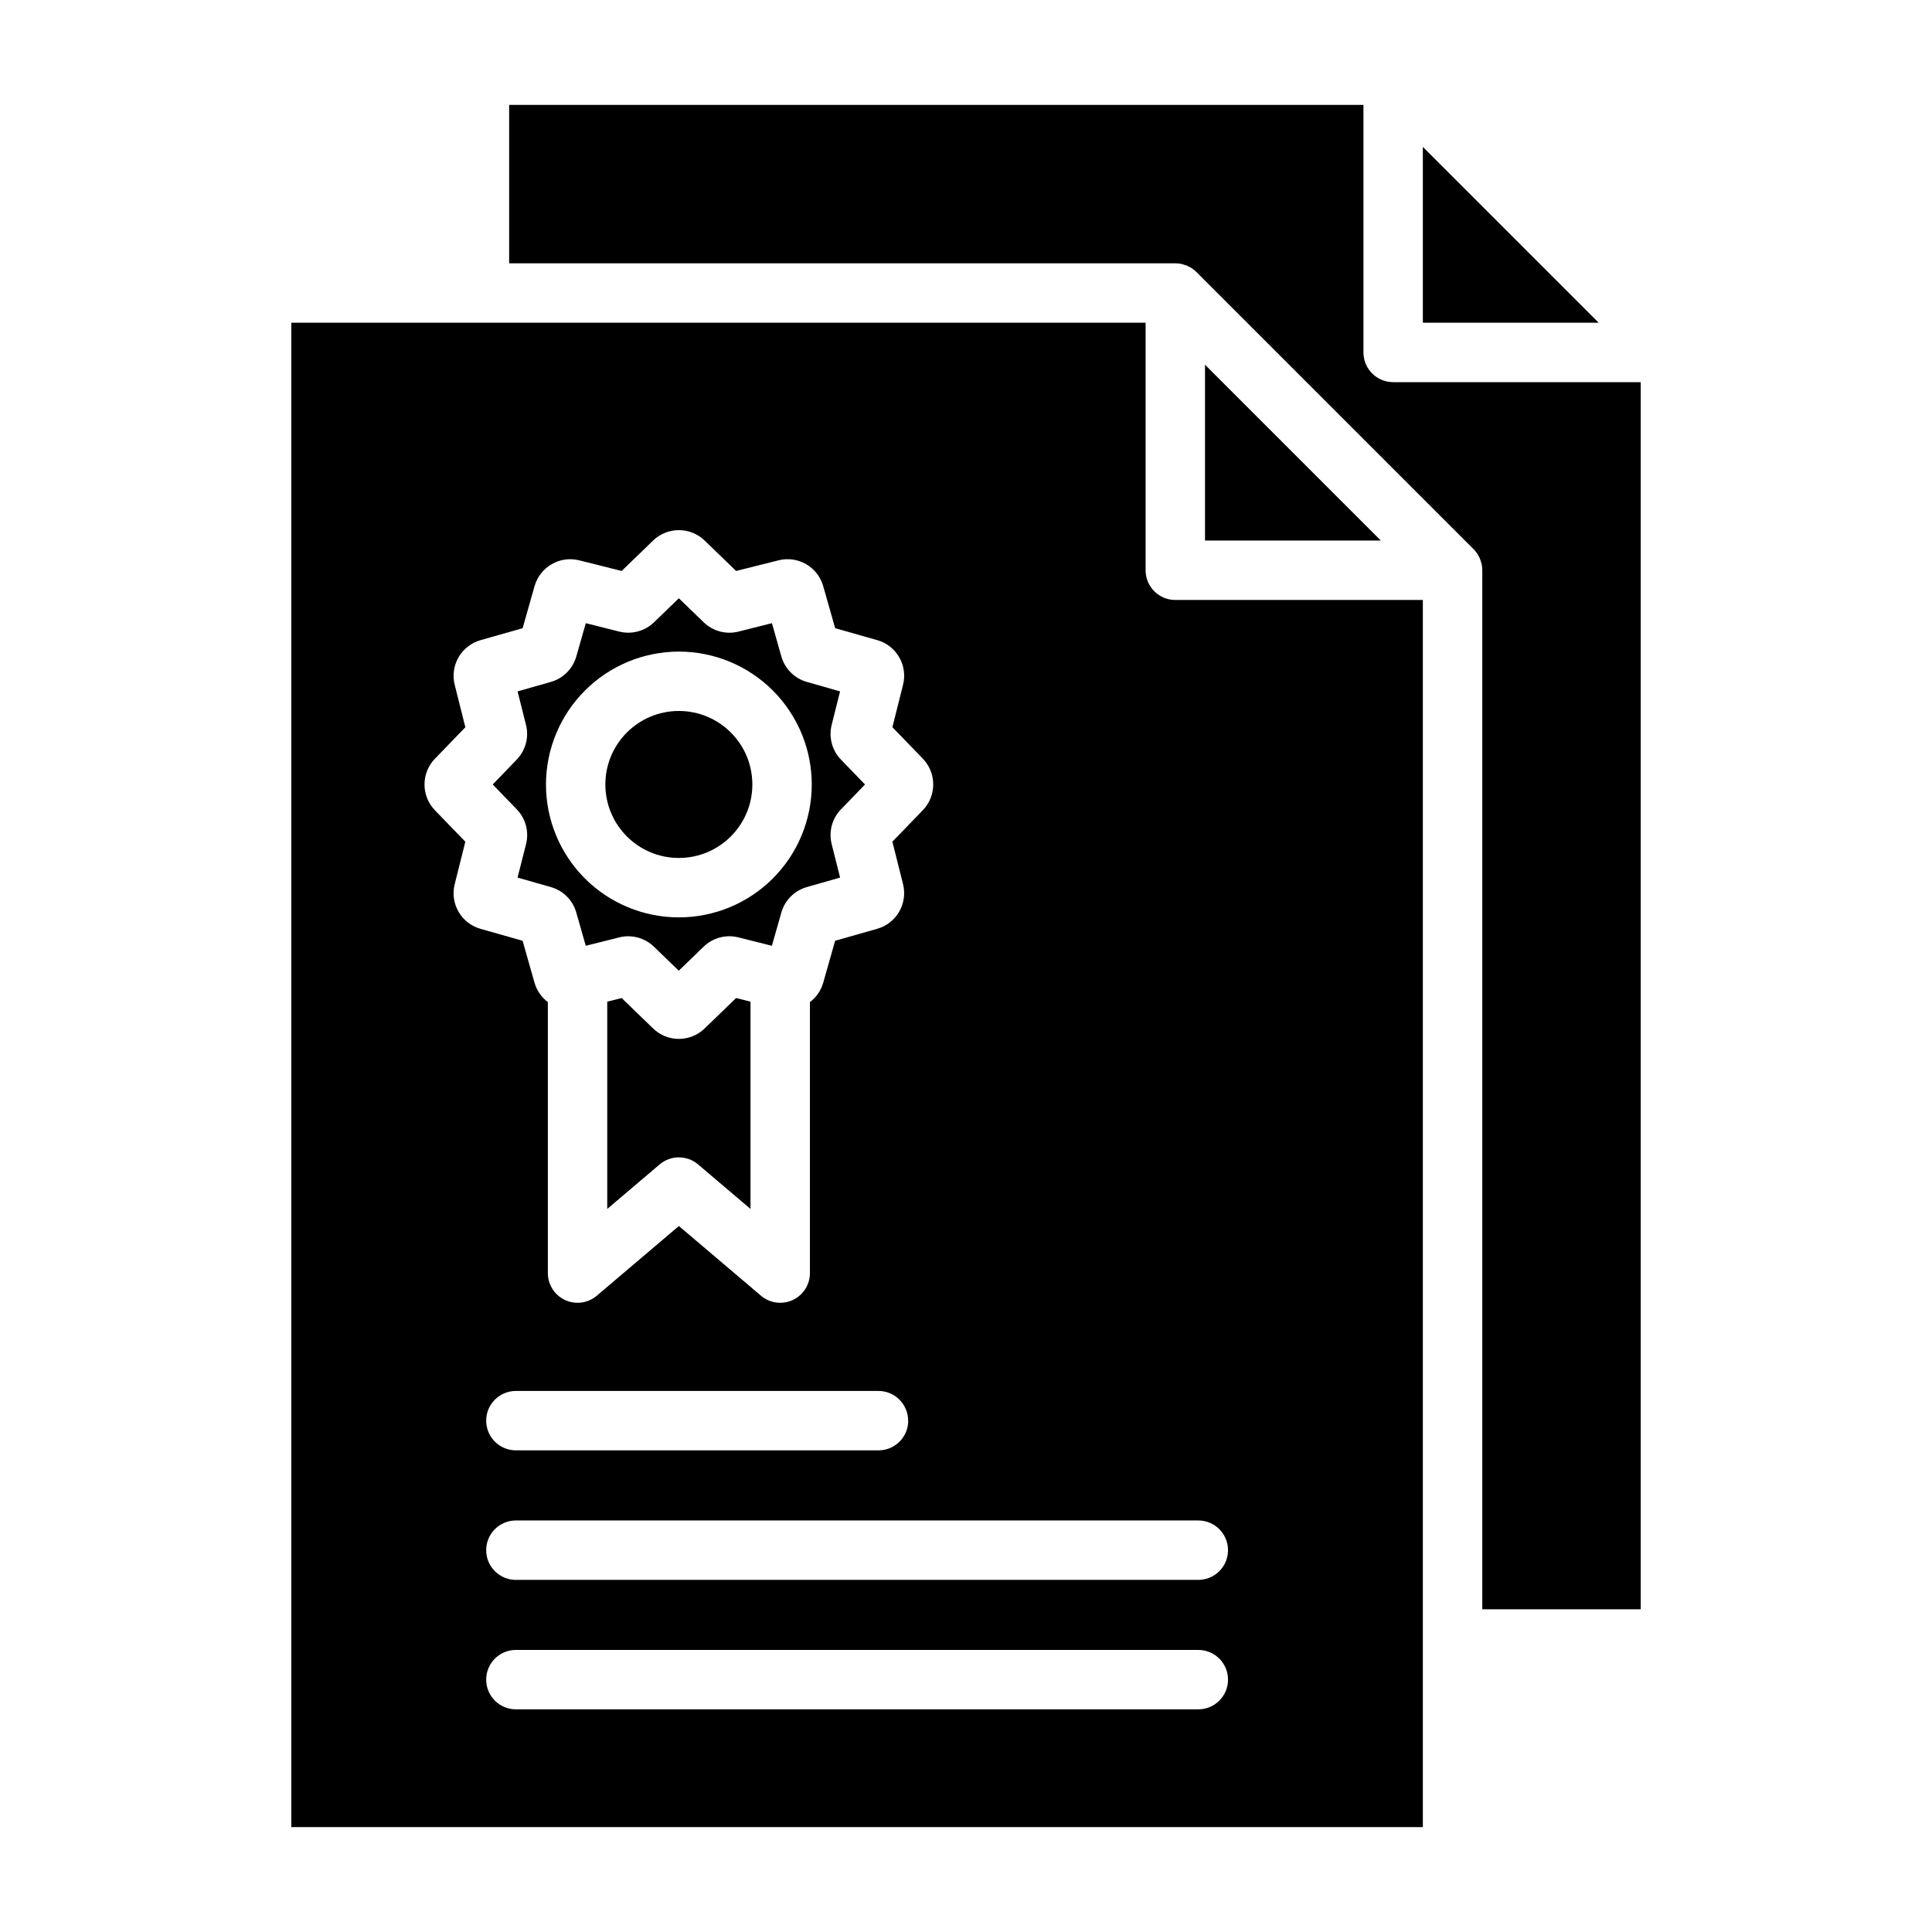 <?xml version="1.0" encoding="UTF-8"?>
<!-- Uploaded to: SVG Repo, www.svgrepo.com, Generator: SVG Repo Mixer Tools -->
<svg fill="#000000" width="800px" height="800px" version="1.1" viewBox="144 144 512 512" xmlns="http://www.w3.org/2000/svg">
 <g>
  <path d="m521.07 229.53h46.598l-46.598-46.598z"/>
  <path d="m505.33 237.4v-65.598h-226.4v41.984l176.54-0.004c0.531 0 1.059 0.051 1.574 0.152 0.336 0.086 0.668 0.188 0.992 0.305 0.156 0.051 0.32 0.082 0.477 0.148h0.004c0.344 0.152 0.676 0.328 0.996 0.523 0.117 0.066 0.242 0.117 0.355 0.188v0.004c0.426 0.285 0.824 0.613 1.188 0.977l73.473 73.473v-0.004c0.359 0.363 0.688 0.762 0.969 1.188 0.078 0.117 0.125 0.242 0.195 0.355 0.199 0.32 0.375 0.652 0.523 1 0.062 0.156 0.094 0.32 0.148 0.477 0.121 0.324 0.223 0.656 0.305 0.992 0.102 0.52 0.152 1.047 0.152 1.574v275.34h41.984v-325.2h-65.605c-4.348 0-7.871-3.523-7.871-7.871z"/>
  <path d="m330.77 416.52c-3.816 3.731-9.91 3.731-13.727 0l-8.301-8.031-3.816 0.961v54.93l13.887-11.793h-0.004c2.941-2.496 7.254-2.496 10.195 0l13.887 11.793-0.004-54.93-3.816-0.961z"/>
  <path d="m463.34 287.25h46.594l-46.594-46.594z"/>
  <path d="m447.6 295.13v-65.602h-226.4v398.67h299.87v-325.2h-65.602c-4.348 0-7.871-3.523-7.871-7.871zm-183.09 83.137 2.809-11.203-8.031-8.301 0.004-0.004c-3.723-3.82-3.723-9.906 0-13.727l8.031-8.301-2.809-11.199-0.004-0.004c-1.324-5.188 1.75-10.484 6.918-11.902l11.074-3.148 3.148-11.098c1.438-5.137 6.711-8.191 11.883-6.879l11.211 2.812 8.301-8.031c3.82-3.719 9.906-3.719 13.727 0l8.301 8.031 11.199-2.809h0.004c5.184-1.336 10.484 1.738 11.902 6.902l3.148 11.074 11.098 3.148v-0.004c5.144 1.434 8.203 6.711 6.883 11.883l-2.812 11.211 8.031 8.301h-0.004c3.719 3.82 3.719 9.91 0 13.73l-8.031 8.301 2.809 11.199c1.336 5.191-1.742 10.496-6.91 11.914l-11.074 3.148-3.148 11.098c-0.578 2.059-1.82 3.867-3.531 5.148v71.824c0 3.07-1.785 5.856-4.566 7.144-2.785 1.289-6.062 0.84-8.402-1.145l-21.758-18.473-21.758 18.473c-2.34 1.984-5.617 2.434-8.402 1.145-2.781-1.289-4.566-4.074-4.566-7.144v-71.812c-1.715-1.293-2.961-3.113-3.543-5.18l-3.148-11.074-11.098-3.148c-5.16-1.426-8.219-6.723-6.883-11.902zm120.18 142.22c0 4.348-3.523 7.871-7.871 7.871h-96.102c-4.348 0-7.871-3.523-7.871-7.871 0-4.348 3.523-7.871 7.871-7.871h96.074c2.094 0 4.098 0.832 5.574 2.312 1.477 1.48 2.305 3.488 2.301 5.578zm76.875 76.504h-180.85c-4.348 0-7.871-3.523-7.871-7.871s3.523-7.871 7.871-7.871h180.85c4.348 0 7.871 3.523 7.871 7.871s-3.523 7.871-7.871 7.871zm7.871-42.18v0.004c0 4.348-3.523 7.871-7.871 7.871h-180.85c-4.348 0-7.871-3.523-7.871-7.871s3.523-7.875 7.871-7.875h180.85c4.348 0 7.871 3.527 7.871 7.875z"/>
  <path d="m281.16 376.57 8.781 2.504c3.297 0.918 5.871 3.496 6.789 6.789l2.504 8.781 8.836-2.219h0.004c0.793-0.203 1.609-0.305 2.43-0.305 2.547 0.008 4.996 1.008 6.82 2.785l6.559 6.344 6.566-6.352v0.004c2.449-2.391 5.965-3.324 9.273-2.473l8.832 2.215 2.504-8.781c0.922-3.293 3.496-5.871 6.793-6.789l8.781-2.504-2.219-8.836-0.004-0.004c-0.844-3.312 0.094-6.824 2.484-9.27l6.344-6.559-6.352-6.566v-0.004c-2.383-2.445-3.32-5.961-2.473-9.27l2.215-8.832-8.781-2.504h0.004c-3.297-0.922-5.871-3.496-6.793-6.793l-2.488-8.781-8.836 2.219v0.004c-3.312 0.848-6.828-0.094-9.273-2.484l-6.555-6.344-6.566 6.352c-2.449 2.379-5.961 3.316-9.273 2.469l-8.824-2.215-2.504 8.781c-0.922 3.297-3.496 5.871-6.793 6.793l-8.781 2.504 2.219 8.836h0.004c0.844 3.312-0.098 6.824-2.484 9.273l-6.328 6.559 6.352 6.566c2.383 2.449 3.32 5.961 2.473 9.273zm42.746-59.891c9.34 0 18.301 3.711 24.902 10.316 6.606 6.606 10.316 15.562 10.316 24.902 0 9.34-3.711 18.301-10.316 24.906-6.602 6.602-15.562 10.312-24.902 10.312s-18.301-3.711-24.902-10.312c-6.606-6.606-10.316-15.566-10.316-24.906 0.012-9.336 3.723-18.289 10.328-24.891 6.602-6.602 15.555-10.316 24.891-10.328z"/>
  <path d="m343.38 351.89c0 10.758-8.719 19.477-19.477 19.477-10.758 0-19.477-8.719-19.477-19.477 0-10.754 8.719-19.477 19.477-19.477 10.758 0 19.477 8.723 19.477 19.477"/>
 </g>
</svg>